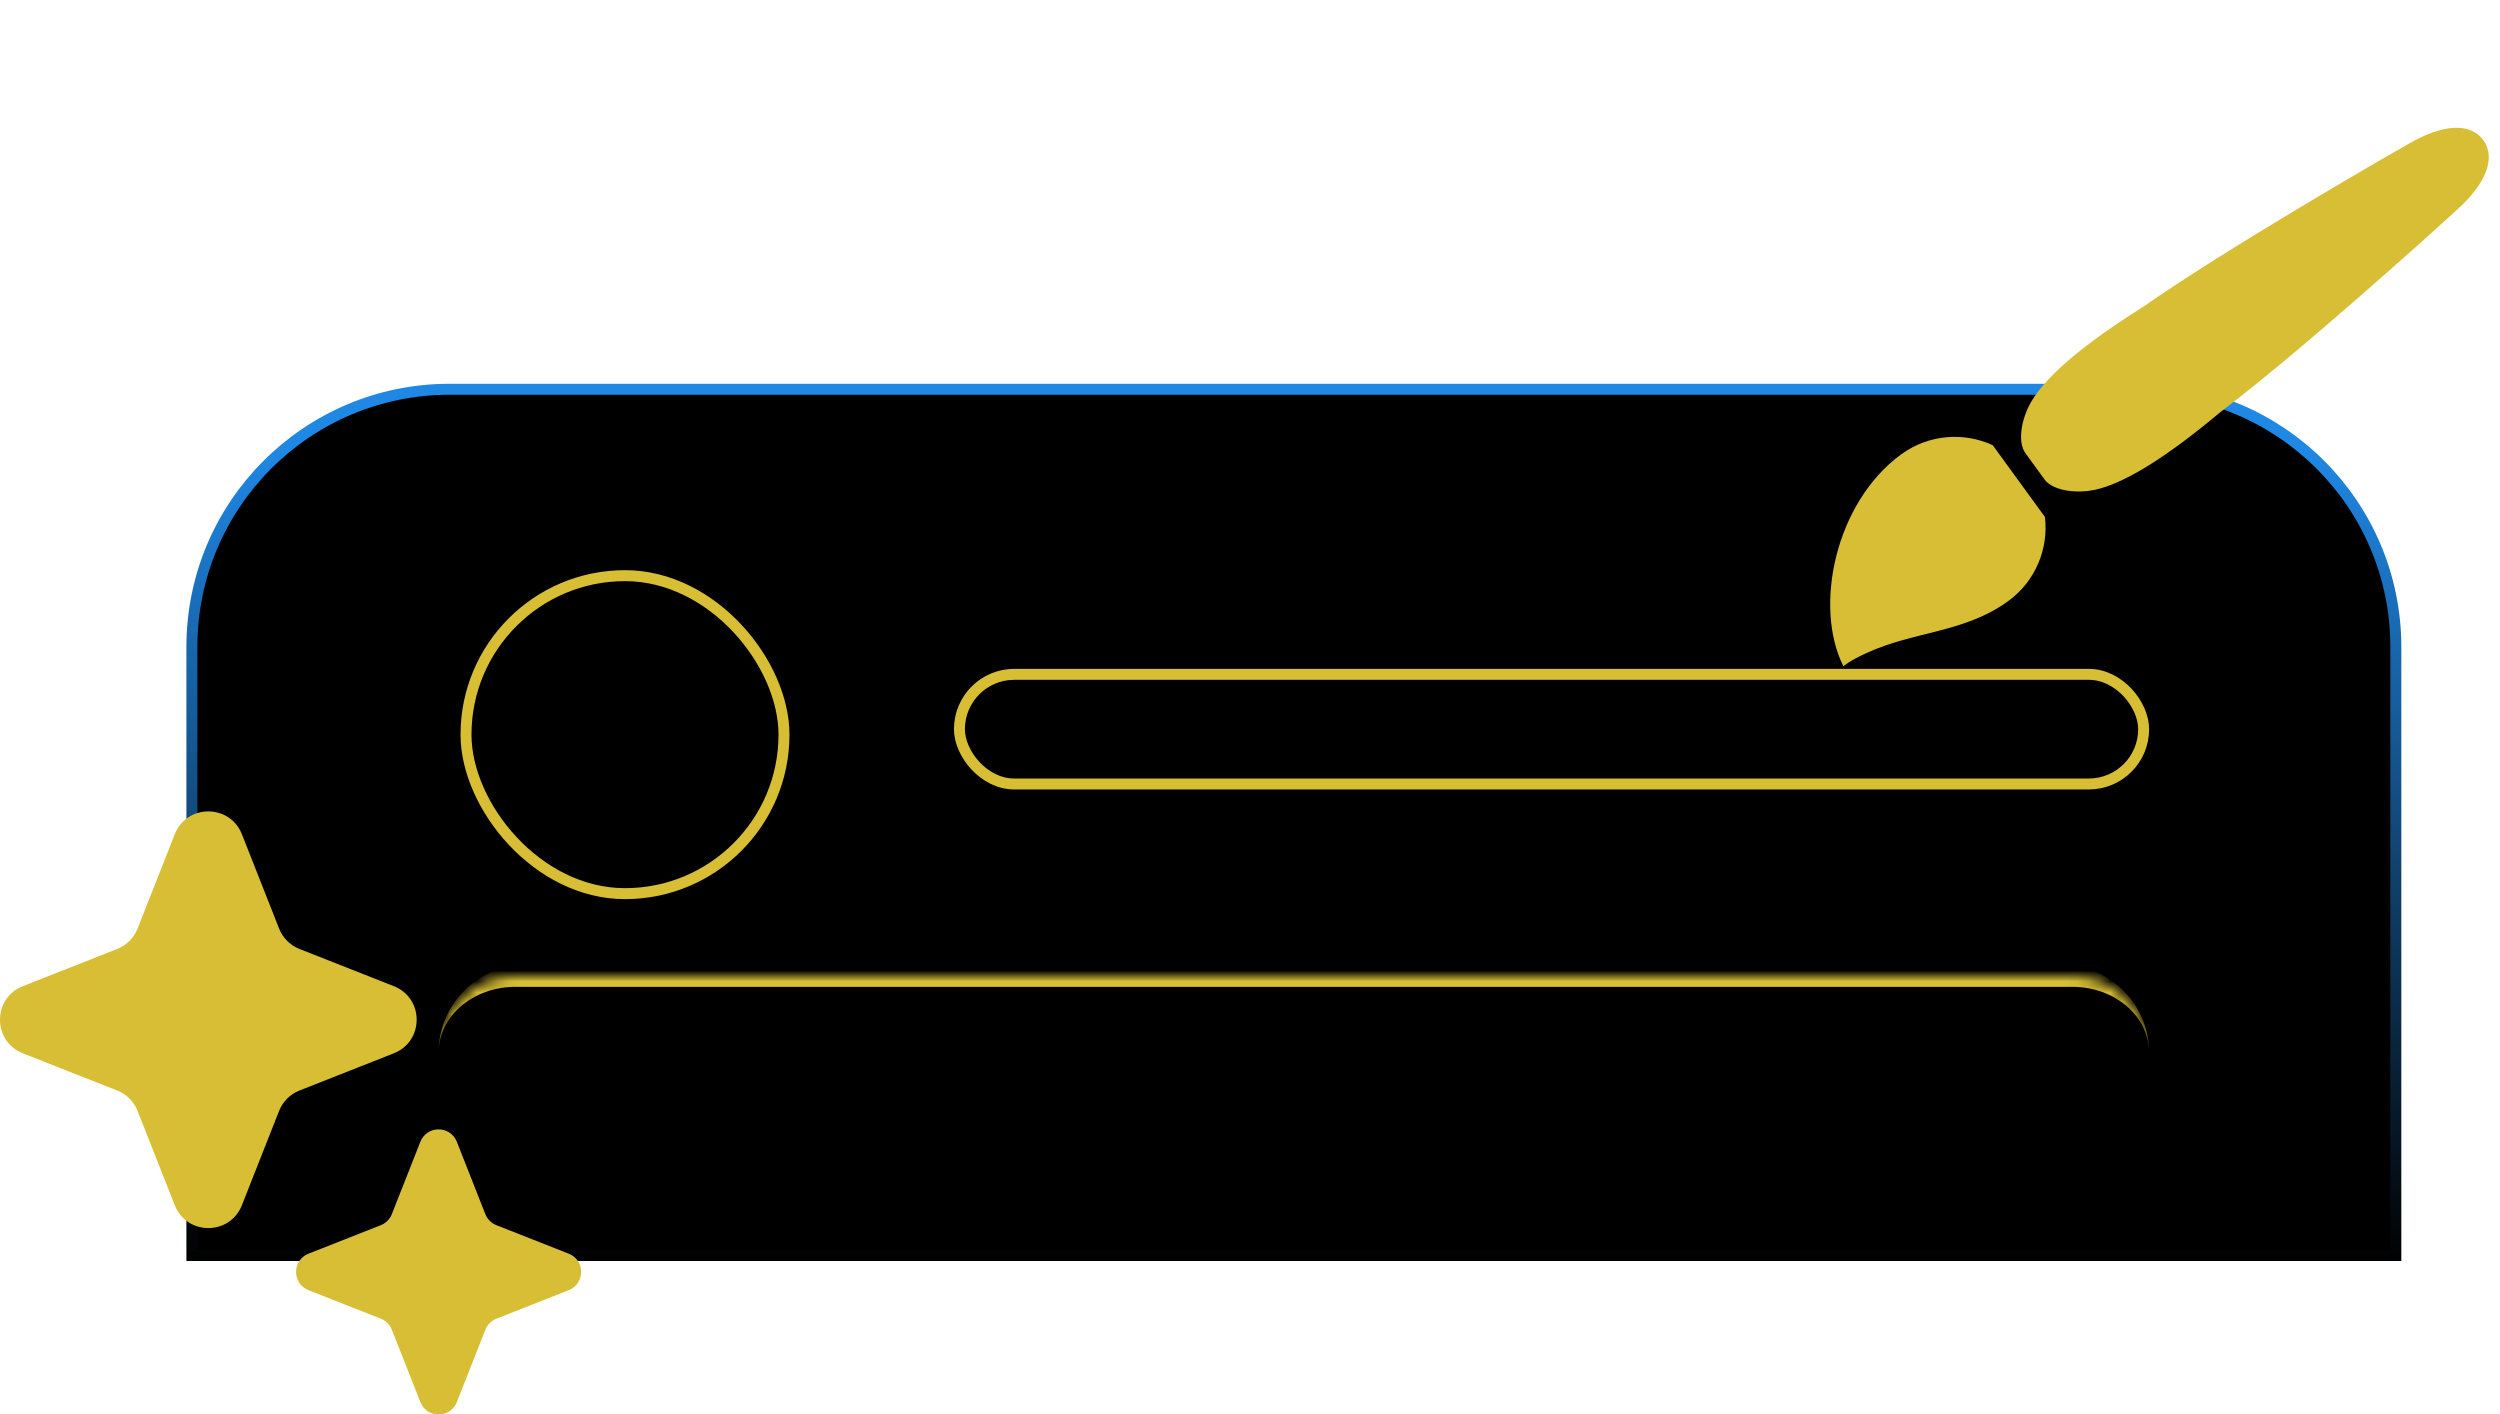 <svg width="228" height="129" viewBox="0 0 228 129" fill="none" xmlns="http://www.w3.org/2000/svg">
<path d="M17.5 59C17.5 46.021 28.021 35.5 41 35.5H195C207.979 35.5 218.5 46.021 218.5 59V114.5H17.5V59Z" fill="black" stroke="url(#paint0_linear_202_8)"/>
<path d="M226.472 12.778C225.264 11.116 222.686 11.366 219.723 13.085C217.046 14.598 202.994 22.716 195.481 27.966C190.31 31.205 186.165 34.505 184.937 37.236C184.16 38.963 184.159 40.559 184.707 41.312L186.472 43.739C187.021 44.493 188.54 44.982 190.422 44.775C193.4 44.446 197.813 41.517 202.486 37.594C209.792 32.06 221.84 21.186 224.103 19.105C226.651 16.815 227.681 14.439 226.472 12.778Z" fill="#D7BE34"/>
<path d="M181.734 40.599C179.101 39.391 175.911 39.602 173.402 41.427C167.387 45.804 165.38 55.294 168.115 60.759C168.115 60.759 168.629 60.291 170.205 59.566C174.577 57.55 179.159 57.723 183.148 54.821C185.657 52.995 186.838 50.024 186.499 47.148L181.734 40.599Z" fill="#D7BE34"/>
<rect x="87.5" y="61.5" width="108" height="10" rx="5" stroke="#D7BE34"/>
<rect x="42.5" y="52.5" width="29" height="29" rx="14.5" stroke="#D7BE34"/>
<mask id="path-6-inside-1_202_8" fill="white">
<path d="M40 96C40 92.134 43.134 89 47 89H189C192.866 89 196 92.134 196 96C196 99.866 192.866 103 189 103H47C43.134 103 40 99.866 40 96Z"/>
</mask>
<path d="M40 96C40 91.582 43.582 88 48 88H188C192.418 88 196 91.582 196 96C196 92.686 192.866 90 189 90H47C43.134 90 40 92.686 40 96ZM196 103H40H196ZM40 103V89V103ZM196 89V103V89Z" fill="#D7BE34" mask="url(#path-6-inside-1_202_8)"/>
<path d="M15.939 76.083C17.035 73.306 20.965 73.306 22.061 76.083L25.456 84.691C25.79 85.539 26.461 86.21 27.309 86.544L35.917 89.939C38.694 91.034 38.694 94.965 35.917 96.061L27.309 99.456C26.461 99.79 25.79 100.461 25.456 101.309L22.061 109.917C20.965 112.694 17.035 112.694 15.939 109.917L12.544 101.309C12.21 100.461 11.539 99.79 10.691 99.456L2.083 96.061C-0.694 94.965 -0.694 91.034 2.083 89.939L10.691 86.544C11.539 86.21 12.21 85.539 12.544 84.691L15.939 76.083Z" fill="#D7BE34"/>
<path d="M38.337 104.131C38.932 102.623 41.068 102.623 41.663 104.131L44.264 110.729C44.446 111.189 44.811 111.554 45.271 111.736L51.869 114.337C53.377 114.933 53.377 117.067 51.869 117.663L45.271 120.264C44.811 120.446 44.446 120.811 44.264 121.271L41.663 127.869C41.068 129.377 38.932 129.377 38.337 127.869L35.736 121.271C35.554 120.811 35.189 120.446 34.729 120.264L28.131 117.663C26.623 117.067 26.623 114.933 28.131 114.337L34.729 111.736C35.189 111.554 35.554 111.189 35.736 110.729L38.337 104.131Z" fill="#D7BE34"/>
<defs>
<linearGradient id="paint0_linear_202_8" x1="118" y1="35" x2="118" y2="115" gradientUnits="userSpaceOnUse">
<stop offset="0.073" stop-color="#1F88E5"/>
<stop offset="1" stop-color="#010101"/>
</linearGradient>
</defs>
</svg>
